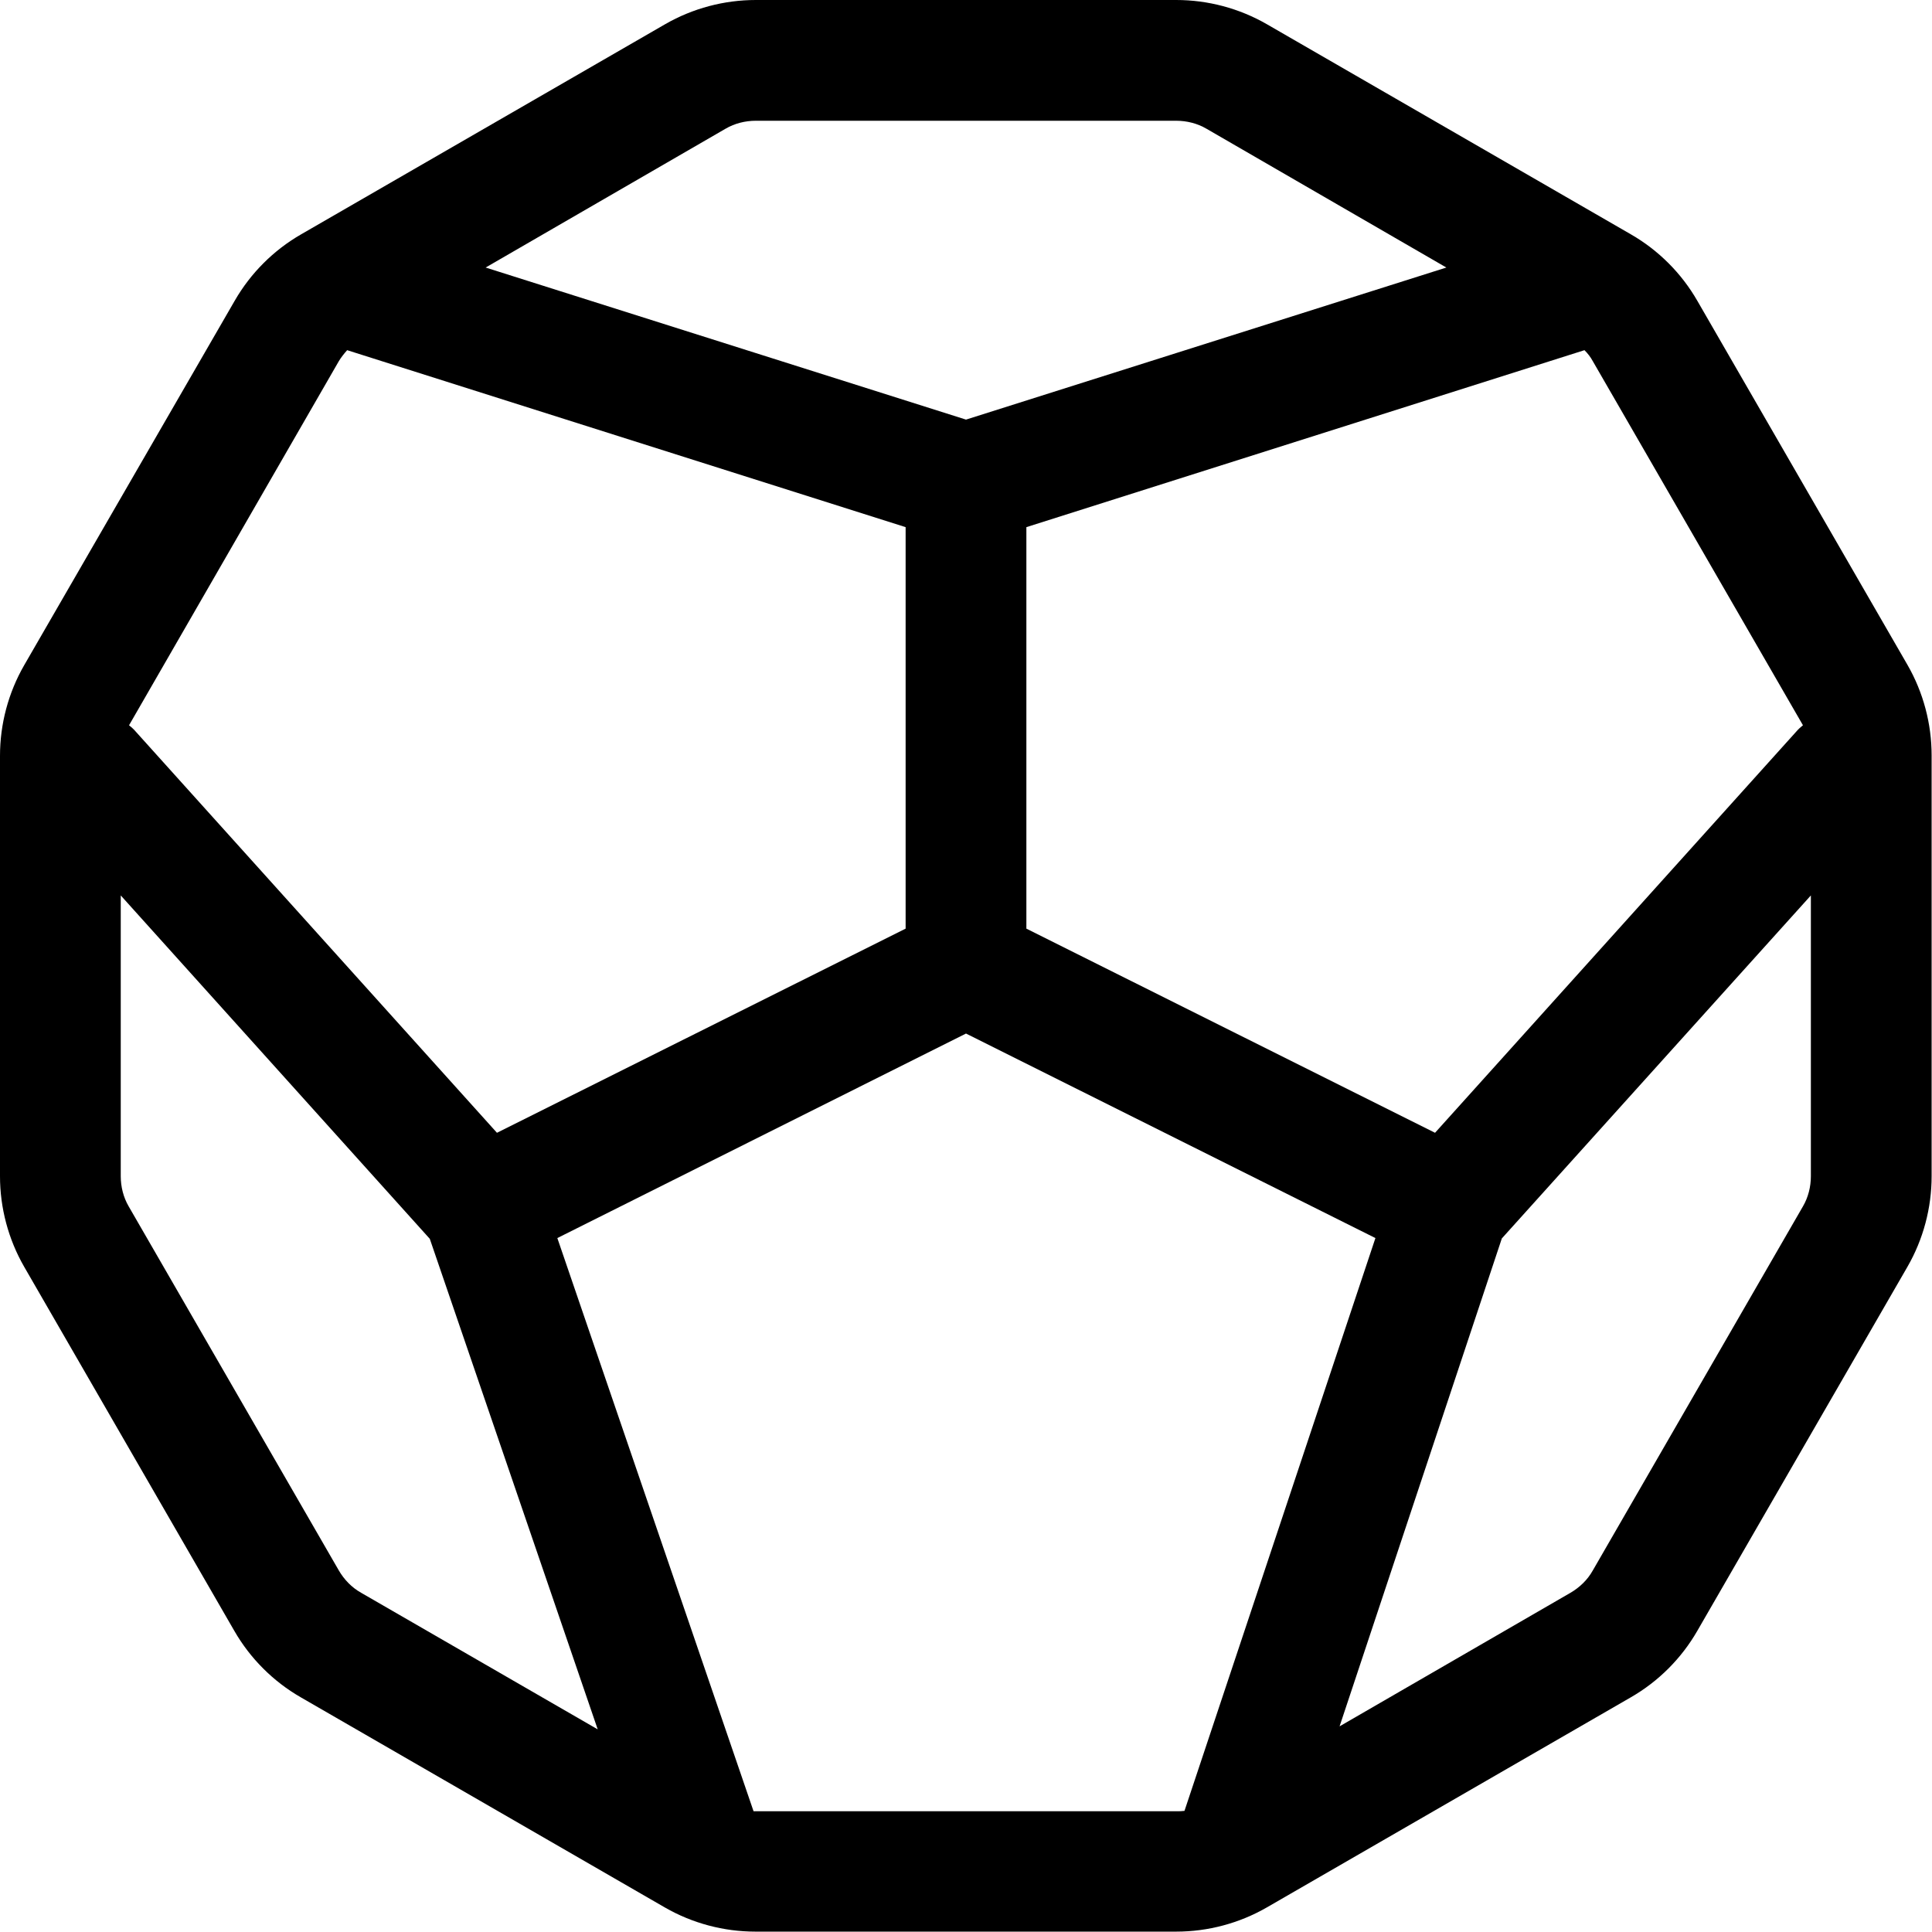 <svg xmlns="http://www.w3.org/2000/svg" viewBox="0 0 512 512"><!--! Font Awesome Pro 6.7.2 by @fontawesome - https://fontawesome.com License - https://fontawesome.com/license (Commercial License) Copyright 2024 Fonticons, Inc. --><path d="M200.3 32c-2.8 0-5.6 .7-8 2.1L128.7 70.9 256 111.2 383.3 70.9 319.7 34.1c-2.4-1.4-5.2-2.1-8-2.1L200.3 32zM92 92.8c-.8 .9-1.6 1.9-2.2 2.9L34.2 192.2c.6 .5 1.2 1 1.7 1.6l95.8 106.4L240 246.1l0-106.4L92 92.8zM32 237.3l0 74.4c0 2.8 .7 5.6 2.1 8l55.7 96.5c1.4 2.4 3.4 4.5 5.9 5.9l62.7 36.2-44.5-130L32 237.3zM199.7 480c.2 0 .4 0 .6 0l111.5 0c.7 0 1.4 0 2.1-.1l50.6-151.8L256 273.9 147.7 328.1l52 151.9zM355 457.5l61.2-35.4c2.4-1.4 4.5-3.4 5.9-5.9l55.7-96.5c1.4-2.4 2.1-5.2 2.1-8l0-74.4-81.9 90.9L355 457.5zM477.8 192.2L422.1 95.7c-.6-1.1-1.3-2-2.2-2.9L272 139.7l0 106.4 108.3 54.1 95.8-106.4c.5-.6 1.1-1.1 1.7-1.6zM176.3 6.4c7.3-4.2 15.6-6.4 24-6.4L311.7 0c8.4 0 16.7 2.2 24 6.4l96.5 55.7c7.3 4.2 13.4 10.3 17.6 17.6l55.7 96.5c4.2 7.3 6.4 15.6 6.4 24l0 111.5c0 8.4-2.2 16.7-6.4 24l-55.7 96.5c-4.2 7.3-10.3 13.4-17.6 17.6l-96.5 55.7c-7.3 4.2-15.6 6.4-24 6.4l-111.5 0c-8.4 0-16.7-2.2-24-6.4L79.7 449.8c-7.3-4.2-13.4-10.3-17.6-17.6L6.4 335.7c-4.2-7.3-6.4-15.6-6.4-24L0 200.3c0-8.4 2.2-16.7 6.4-24L62.2 79.7c4.2-7.3 10.3-13.4 17.6-17.6L176.3 6.4z"/></svg>
